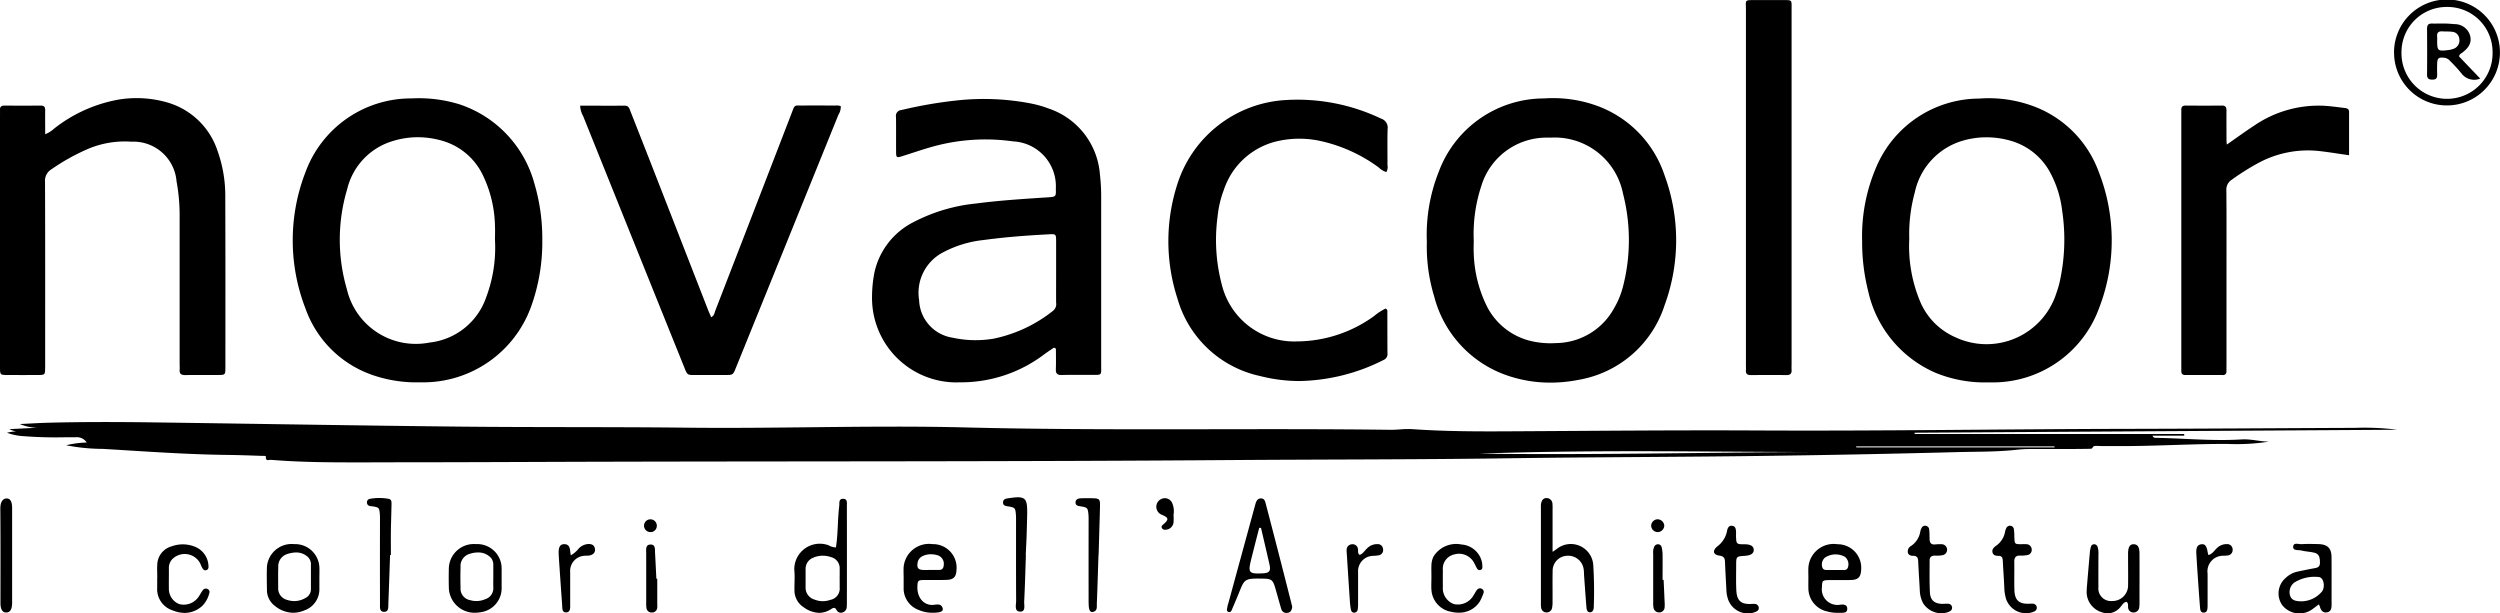 <svg xmlns="http://www.w3.org/2000/svg" width="181.452" height="44.524" viewBox="0 0 181.452 44.524"><path d="M165.639,43.912a1.484,1.484,0,0,1,.267-1.974,1.772,1.772,0,0,1,.874-.455c.387-.078.773-.165,1.162-.233.238-.042.439-.074.442-.4,0-.438-.075-.647-.414-.734-.3-.077-.621-.081-.922-.158-.221-.057-.624.036-.607-.276.012-.25.223-.225.422-.2a1.193,1.193,0,0,0,.2.014c.394-.028.791-.014,1.187-.006.672.014.966.284.973.938.013,1.144,0,2.287.006,3.431,0,.266-.023.53-.332.585s-.449-.155-.521-.423a1.291,1.291,0,0,0-.073-.154c-.221.162-.4.31-.589.429a1.592,1.592,0,0,1-2.075-.384Zm2.83-.91c.336-.318.213-1.1-.182-1.122a2.751,2.751,0,0,0-1.775.409.871.871,0,0,0-.293.948c.1.291.316.408.841.407A1.956,1.956,0,0,0,168.469,43Zm-28.876.8a2.124,2.124,0,0,1-.253-.955c-.035-.684-.083-1.369-.114-2.053-.011-.25-.035-.452-.363-.453-.162,0-.346-.038-.39-.241a.453.453,0,0,1,.233-.474,1.562,1.562,0,0,0,.676-1.077.823.823,0,0,1,.064-.175.3.3,0,0,1,.274-.217.29.29,0,0,1,.3.262c.033.245.023.5.033.744s.129.381.4.353a2.773,2.773,0,0,1,.436-.015.4.4,0,0,1,.065.8,2.272,2.272,0,0,1-.5.027c-.25-.005-.4.087-.4.357,0,.768-.019,1.539.02,2.305.031.623.382.872,1.061.834a1.948,1.948,0,0,1,.308,0,.288.288,0,0,1,.062.551,1.245,1.245,0,0,1-.583.135A1.571,1.571,0,0,1,139.593,43.8Zm12.909.62a1.539,1.539,0,0,1-1.051-1.41,4.982,4.982,0,0,1,.025-.5c.067-.808.135-1.617.208-2.424a2,2,0,0,1,.084-.425.233.233,0,0,1,.243-.159.253.253,0,0,1,.231.178,1.435,1.435,0,0,1,.063.554c0,.79-.007,1.581,0,2.371a.914.914,0,0,0,.994,1.015,1.135,1.135,0,0,0,1.158-1.059c.012-.707,0-1.415,0-2.122,0-.1,0-.208,0-.312.013-.445.145-.641.423-.627s.4.2.406.657c.007,1.206,0,2.413,0,3.619a1.637,1.637,0,0,1-.02.31.407.407,0,0,1-.435.366.375.375,0,0,1-.37-.354c-.022-.136.037-.292-.105-.414-.209.012-.3.189-.416.324a1.217,1.217,0,0,1-.952.507A1.4,1.4,0,0,1,152.5,44.418Zm-6.877-.881a3.154,3.154,0,0,1-.152-.918c-.027-.623-.075-1.245-.106-1.867-.011-.225-.025-.415-.327-.412-.166,0-.353-.031-.413-.216-.078-.239.081-.4.255-.52a1.563,1.563,0,0,0,.65-1.025.965.965,0,0,1,.079-.236.3.3,0,0,1,.295-.19.286.286,0,0,1,.261.234,3.81,3.81,0,0,1,.036.556c.016.553.018.556.557.551a2.367,2.367,0,0,1,.311,0,.392.392,0,0,1,.393.4.375.375,0,0,1-.333.391,2.137,2.137,0,0,1-.5.035c-.326-.011-.438.145-.433.456.011.686-.012,1.372.01,2.057.024.746.352,1.024,1.115.98a1.719,1.719,0,0,1,.247,0,.293.293,0,0,1,.055.572,1.4,1.4,0,0,1-.574.12A1.526,1.526,0,0,1,145.626,43.536Zm-20.163.064a2.387,2.387,0,0,1-.159-.791c-.034-.664-.074-1.328-.1-1.993-.01-.276-.049-.445-.4-.493-.466-.063-.535-.359-.158-.67a1.835,1.835,0,0,0,.708-1.131c.033-.188.117-.386.352-.366.272.024.291.255.3.469,0,.124-.007.249,0,.374.019.472.057.5.558.5.021,0,.042,0,.063,0,.427,0,.655.134.662.4s-.212.409-.641.438c-.629.042-.632.042-.635.693,0,.6-.018,1.207.012,1.808.039.771.347,1.032,1.108.991a2.121,2.121,0,0,1,.247,0,.293.293,0,0,1,.274.289c.011.141-.082.22-.207.276a1.41,1.41,0,0,1-.584.124A1.523,1.523,0,0,1,125.463,43.6Zm-32.468.592c-.15-.5-.282-1-.428-1.5-.182-.621-.277-.689-.919-.7-1.393-.027-1.311.039-1.779,1.17q-.2.489-.411.975c-.055.13-.107.326-.276.278-.223-.065-.094-.275-.088-.425a.871.871,0,0,1,.052-.178q.967-3.542,1.933-7.084c.016-.06.034-.119.051-.179.06-.217.172-.394.423-.377.233.016.277.226.323.405q.457,1.746.907,3.493.457,1.778.909,3.557c.036.14.067.281.1.4-.025.219-.091.4-.307.442a.558.558,0,0,1-.114.012A.373.373,0,0,1,92.995,44.191Zm-2.177-3.617c-.249,1-.179,1.083.841,1.032.47-.024.589-.163.485-.631-.2-.891-.411-1.779-.618-2.667l-.13,0C91.2,39.06,91.008,39.816,90.818,40.574ZM12.525,44.3a1.616,1.616,0,0,1-1.116-1.635c0-.25,0-.5,0-.748h.006c0-.311-.019-.625,0-.935a1.417,1.417,0,0,1,1.048-1.33,2.343,2.343,0,0,1,1.652.017,1.557,1.557,0,0,1,1.015,1.379c.013.125.012.263-.128.323-.178.076-.268-.052-.339-.183-.059-.11-.1-.232-.155-.341a1.275,1.275,0,0,0-1.883-.37.915.915,0,0,0-.368.756c.006.5-.009,1,0,1.5a1.182,1.182,0,0,0,.756,1.113,1.3,1.3,0,0,0,1.379-.5c.121-.168.213-.357.338-.522a.265.265,0,0,1,.339-.07.231.231,0,0,1,.117.313,1.918,1.918,0,0,1-.511.914,1.9,1.9,0,0,1-1.28.505A2.378,2.378,0,0,1,12.525,44.3Zm45.792-.232a1.458,1.458,0,0,1-.655-1.215c-.007-.5.037-1-.011-1.5a1.851,1.851,0,0,1,2.5-1.772,1.039,1.039,0,0,0,.522.15c.158-1.011.117-2.014.239-3,.026-.212-.057-.525.277-.528s.278.3.278.52q.007,3.521,0,7.043c0,.083,0,.166-.009.249a.427.427,0,0,1-.294.432.347.347,0,0,1-.436-.152c-.129-.261-.253-.18-.432-.069a1.578,1.578,0,0,1-.842.255A2,2,0,0,1,58.317,44.064Zm.765-3.61a.864.864,0,0,0-.611.849c0,.436,0,.872,0,1.308a.893.893,0,0,0,.641.9,1.611,1.611,0,0,0,1.157.023.831.831,0,0,0,.674-.915c.006-.208,0-.415,0-.623,0-.229.006-.457,0-.685a.832.832,0,0,0-.637-.882,1.791,1.791,0,0,0-.575-.1A1.734,1.734,0,0,0,59.082,40.454Zm73.5,3.914a1.732,1.732,0,0,1-1.328-1.739c-.006-.228,0-.457,0-.685h0c0-.249-.012-.5,0-.747a1.839,1.839,0,0,1,2.115-1.7,1.709,1.709,0,0,1,1.712,1.885c-.023.474-.206.686-.681.707-.33.014-.661.012-.991.01-.21,0-.419,0-.629,0-.512.007-.528.039-.542.521a1.134,1.134,0,0,0,1.25,1.277c.229-.032.579-.074.587.276.007.3-.235.3-.454.3-.04,0-.08,0-.117,0q-.083,0-.166,0A2.566,2.566,0,0,1,132.582,44.368Zm.183-3c.144,0,.289,0,.433,0v0c.206,0,.412,0,.619,0a.279.279,0,0,0,.318-.227.7.7,0,0,0-.222-.726,1.392,1.392,0,0,0-1.457.054.667.667,0,0,0-.2.677c.057.228.24.225.417.223h.095ZM32.576,42.61c-.009-.436-.011-.873,0-1.309a1.815,1.815,0,0,1,1.96-1.809,1.772,1.772,0,0,1,1.873,1.816c0,.228,0,.457,0,.686,0,.208,0,.415,0,.623a1.756,1.756,0,0,1-1.539,1.82,2.13,2.13,0,0,1-.4.038A1.87,1.87,0,0,1,32.576,42.61Zm1.552-2.421a.916.916,0,0,0-.7.978c-.017.5-.014,1,0,1.492a.842.842,0,0,0,.694.9,1.611,1.611,0,0,0,1.1-.07.828.828,0,0,0,.583-.858c-.011-.269,0-.539,0-.808s0-.539,0-.809a.787.787,0,0,0-.168-.521,1.234,1.234,0,0,0-.966-.393A1.69,1.69,0,0,0,34.129,40.188Zm32.52,4.07a1.662,1.662,0,0,1-1.061-1.611v-.685h0c0-.27-.016-.541,0-.809a1.847,1.847,0,0,1,2.1-1.66,1.707,1.707,0,0,1,1.737,1.86c-.019.508-.2.716-.719.734-.309.011-.618.009-.927.007-.231,0-.462,0-.693,0-.461.008-.488.049-.5.5-.02.79.482,1.4,1.228,1.3.23-.034.53-.072.61.263.051.214-.154.3-.626.316h-.084A2.5,2.5,0,0,1,66.648,44.258Zm.341-3.909a.654.654,0,0,0-.4.583c-.03.293.071.411.379.433.187.013.374,0,.562,0,.208,0,.417,0,.624,0,.243.006.328-.137.344-.349a.646.646,0,0,0-.469-.721,1.674,1.674,0,0,0-.463-.068A1.441,1.441,0,0,0,66.989,40.349ZM19.925,43.955a1.427,1.427,0,0,1-.55-1.141c-.007-.561-.024-1.123,0-1.682a1.8,1.8,0,0,1,1.984-1.639,1.762,1.762,0,0,1,1.822,1.673c.012.27,0,.54,0,.81h0c0,.249,0,.5,0,.748a1.617,1.617,0,0,1-1.1,1.582,2.118,2.118,0,0,1-.81.169A2.149,2.149,0,0,1,19.925,43.955Zm.914-3.74a.932.932,0,0,0-.642.963c-.018.5-.006.994-.006,1.491a.856.856,0,0,0,.656.874,1.589,1.589,0,0,0,1.32-.139.709.709,0,0,0,.4-.657c0-.29,0-.58,0-.87s0-.58,0-.87a.734.734,0,0,0-.253-.609,1.236,1.236,0,0,0-.822-.3A2.17,2.17,0,0,0,20.839,40.215Zm84.554,4.2a1.725,1.725,0,0,1-1.493-1.535c-.03-.33-.005-.664-.006-1,0-.291-.011-.582,0-.872a1.594,1.594,0,0,1,.142-.6,1.936,1.936,0,0,1,2.04-.888,1.639,1.639,0,0,1,1.49,1.3,1.97,1.97,0,0,1,.025.37.183.183,0,0,1-.144.179.2.2,0,0,1-.222-.075c-.089-.139-.152-.294-.231-.439a1.235,1.235,0,0,0-1.431-.617,1.062,1.062,0,0,0-.838,1.152q-.011.592,0,1.185a1.224,1.224,0,0,0,.806,1.271,1.316,1.316,0,0,0,1.428-.647c.077-.123.144-.254.23-.369a.275.275,0,0,1,.387-.079.25.25,0,0,1,.085.331,3.738,3.738,0,0,1-.252.568,1.752,1.752,0,0,1-1.544.817A2.271,2.271,0,0,1,105.393,44.419ZM98.041,44.2a4.8,4.8,0,0,1-.061-.493q-.118-1.769-.23-3.538a1.8,1.8,0,0,1-.01-.249.4.4,0,0,1,.381-.415.384.384,0,0,1,.439.345c.031.133-.043.29.121.429.234-.078.358-.308.533-.467a1.019,1.019,0,0,1,.781-.319.375.375,0,0,1,.384.338.385.385,0,0,1-.3.472,3.484,3.484,0,0,1-.432.041,1.114,1.114,0,0,0-1.076,1.19c0,.747,0,1.493,0,2.239a2.784,2.784,0,0,1-.021.434.274.274,0,0,1-.229.259l-.04,0C98.121,44.466,98.065,44.339,98.041,44.2Zm61.635-.162c-.064-.806-.119-1.612-.174-2.419-.033-.476-.061-.951-.09-1.427-.027-.445.075-.644.349-.686s.4.109.473.572a2.125,2.125,0,0,0,.059.213c.311-.108.428-.345.611-.506a1,1,0,0,1,.728-.293.387.387,0,0,1,.413.377.4.4,0,0,1-.345.446,2.693,2.693,0,0,1-.31.021,1.136,1.136,0,0,0-1.161,1.3q0,1.026,0,2.052c0,.1,0,.208,0,.311-.011.208-.007.463-.287.464h0C159.694,44.461,159.691,44.216,159.676,44.036Zm-112.754.1a1.943,1.943,0,0,1-.02-.372c0-1.2,0-2.405,0-3.608,0-.258-.068-.625.309-.635s.32.356.334.616c.035.621.063,1.242.094,1.864h.065v1.8a2.162,2.162,0,0,1,0,.31.376.376,0,0,1-.381.342H47.3A.365.365,0,0,1,46.923,44.138ZM.034,43.763c0-2.288.01-4.576-.01-6.863,0-.5.2-.7.425-.72.284-.024.429.207.431.693,0,1.165,0,2.33,0,3.494,0,1.123,0,2.246,0,3.369,0,.484-.137.71-.413.72H.448C.177,44.457.034,44.231.034,43.763Zm119.981.349a1.581,1.581,0,0,1-.025-.371q0-1.775,0-3.549a1.055,1.055,0,0,1,.065-.489.3.3,0,0,1,.289-.2.273.273,0,0,1,.263.226,2.389,2.389,0,0,1,.064.491c.007.621,0,1.244,0,1.866h.076c.025.539.05,1.078.073,1.617a2.559,2.559,0,0,1,0,.373.388.388,0,0,1-.356.373.509.509,0,0,1-.06,0A.4.4,0,0,1,120.015,44.112Zm-7.775.34a.39.39,0,0,1-.383-.347,2.046,2.046,0,0,1-.017-.373q0-3.429,0-6.859a1.818,1.818,0,0,1,.011-.311c.038-.22.146-.412.392-.411a.428.428,0,0,1,.436.439c.016.165.008.332.008.5,0,.95,0,1.9,0,2.964.182-.126.252-.168.314-.218a1.632,1.632,0,0,1,2.636,1.13,30.426,30.426,0,0,1,.039,3.114c0,.181-.08.356-.272.36-.212,0-.245-.2-.259-.366-.064-.766-.115-1.533-.171-2.3-.01-.145-.006-.292-.027-.435a1.134,1.134,0,0,0-1.223-1,1.089,1.089,0,0,0-1.032,1.118c-.016.727,0,1.455-.007,2.182a2.085,2.085,0,0,1-.037.493.394.394,0,0,1-.393.32ZM40.8,43.884c-.081-1.1-.155-2.2-.23-3.3-.011-.166-.023-.332-.023-.5,0-.393.123-.583.394-.588.326-.005.418.214.442.49.007.081.023.161.046.319a1.9,1.9,0,0,0,.57-.487,1.051,1.051,0,0,1,.653-.33c.25-.014.462.034.525.319.058.264-.1.46-.406.512-.1.017-.208.006-.311.018a1.1,1.1,0,0,0-1.076,1.191c0,.769,0,1.538,0,2.307,0,.244.038.589-.27.612h-.034C40.771,44.453,40.82,44.111,40.8,43.884Zm38.212-.1q-.005-2.925,0-5.851c0-.208.006-.416-.015-.622-.044-.446-.081-.483-.561-.559-.2-.031-.392-.061-.371-.313.016-.2.191-.262.364-.27.27-.013.54-.013.81-.007.567.011.61.051.6.606-.03,1.161-.067,2.323-.1,3.484h-.008c-.04,1.182-.074,2.364-.122,3.545-.01.232.064.535-.275.615a.277.277,0,0,1-.064.008C79.094,44.419,79.016,44.221,79.016,43.784Zm-51.138.623c-.34,0-.294-.341-.295-.582q-.006-2.959,0-5.919c0-.208.006-.417-.013-.623-.038-.429-.07-.456-.522-.532-.061-.01-.125-.007-.185-.021a.258.258,0,0,1-.227-.256.254.254,0,0,1,.215-.268,3.8,3.8,0,0,1,1.361,0c.241.047.21.277.207.462-.012.623-.035,1.245-.044,1.869-.007.581,0,1.162,0,1.743h-.059c-.041,1.183-.08,2.366-.125,3.55-.009.239.036.576-.3.576Zm46.145-.017c-.413-.024-.265-.5-.267-.78-.012-1.893-.006-3.787-.007-5.68,0-.187.005-.375-.009-.562-.037-.5-.065-.531-.571-.616-.172-.028-.351-.047-.363-.261-.013-.249.181-.3.376-.325,1.256-.191,1.4-.065,1.375,1.189-.01.5-.023,1-.04,1.5-.017.479-.042.956-.064,1.435h.011c-.038,1.122-.067,2.246-.123,3.367-.014.269.125.736-.285.736Zm45.824-6.2a.485.485,0,0,1,.442-.5.5.5,0,0,1,.508.436.484.484,0,0,1-.445.493h-.03A.475.475,0,0,1,119.847,38.193Zm-72.647.43a.464.464,0,1,1,.476-.465.45.45,0,0,1-.461.465Zm37.128-.309c-.046-.118.025-.178.111-.251.417-.358.4-.487-.127-.705a.621.621,0,0,1,.064-1.169.585.585,0,0,1,.688.283,1.5,1.5,0,0,1,.116.9,3.811,3.811,0,0,1,0,.556.6.6,0,0,1-.6.523h0A.234.234,0,0,1,84.327,38.315Zm-57.965-4.75c-2.228,0-4.46,0-6.685-.185a.544.544,0,0,0-.112.009c-.134.02-.289.04-.263-.242.006-.059-.136-.058-.254-.057h-.084c-.791-.026-1.583-.057-2.375-.066-3.044-.033-6.079-.259-9.115-.439a14.14,14.14,0,0,1-2.67-.263,7.019,7.019,0,0,1,1.493-.2.848.848,0,0,0-.816-.379c-.272,0-.544,0-.816,0a30.406,30.406,0,0,1-3.182-.1,4.024,4.024,0,0,1-.974-.232,4.306,4.306,0,0,1,.676-.1,1.39,1.39,0,0,1-.5-.161l2.031-.1a3.322,3.322,0,0,1-1.274-.269c.678-.032,1.356-.076,2.034-.094,2.438-.064,4.876-.061,7.315-.03,7.523.1,15.044.233,22.567.311,5.522.057,11.045.015,16.567.078,2.949.033,5.9,0,8.848-.031,3.761-.041,7.521-.082,11.282.012,5.95.15,11.9.14,17.852.131,4.344-.007,8.689-.014,13.033.042.225,0,.451-.013.677-.029a6.333,6.333,0,0,1,.881-.02c2.3.163,4.611.171,6.919.159,6.064-.031,12.128-.093,18.192-.062,8.92.046,17.838-.1,26.757-.117,5.523-.012,11.045-.05,16.568-.073a19.19,19.19,0,0,1,3.074.137l-35.039.216V31.5h19.566c0,.04,0,.08,0,.12h-2.3a.216.216,0,0,0,.226.158c2.079.037,4.155.244,6.236.116.676-.042,1.321.153,1.987.161a15.2,15.2,0,0,1-3.03.164c-1.3,0-2.59.038-3.884.079-1.371.044-2.742.087-4.114.078-.15,0-.3,0-.45,0-.283,0-.566.006-.849-.007-.386-.018-.386-.007-.486.136-.048.07-.048.07-.55.075l-.751.007-.687,0-.688,0-.688,0-.751,0c-.229,0-.459,0-.688.007s-.458.023-.685.048c-1.431.161-2.87.135-4.305.172q-9.875.26-19.753.333c-4.21.036-8.42.051-12.629.112-6.835.1-13.671.082-20.506.133-15.047.112-30.094.083-45.142.119-5.082.012-10.165.042-15.248.042Zm80.9-.635c8,.105,16.007-.075,24.01-.117-4.241-.01-8.482-.059-12.724-.059C114.784,32.753,111.021,32.792,107.259,32.93Zm27.473-.452h14.389V32.4h-14.4C134.727,32.429,134.729,32.454,134.732,32.478ZM109.74,27.362a8.229,8.229,0,0,1-5.646-5.848,12.359,12.359,0,0,1-.532-3.948,12.427,12.427,0,0,1,.872-5.122,8.163,8.163,0,0,1,7.636-5.3A9.39,9.39,0,0,1,116,7.711a8.073,8.073,0,0,1,4.818,5.021,13.644,13.644,0,0,1,0,9.419,7.971,7.971,0,0,1-6.255,5.42,10.5,10.5,0,0,1-2.04.2A9.5,9.5,0,0,1,109.74,27.362Zm2.553-17.373a4.944,4.944,0,0,0-4.783,3.526,11.138,11.138,0,0,0-.545,3.929c0,.312-.019.624,0,.935a9.3,9.3,0,0,0,.979,3.9,4.833,4.833,0,0,0,3.023,2.435,6.175,6.175,0,0,0,1.981.186,4.851,4.851,0,0,0,4.193-2.511,6.08,6.08,0,0,0,.677-1.669,13.5,13.5,0,0,0-.018-6.662,5.049,5.049,0,0,0-5.235-4.069C112.476,9.984,112.384,9.985,112.292,9.989Zm-42.8,17.766a6.128,6.128,0,0,1-6.2-6.234,9.3,9.3,0,0,1,.186-1.8,5.386,5.386,0,0,1,2.845-3.61,12.473,12.473,0,0,1,4.524-1.341c1.736-.229,3.483-.334,5.23-.449.573-.038.572-.055.555-.631a3.262,3.262,0,0,0-3.108-3.429,14.313,14.313,0,0,0-6.061.448c-.68.195-1.348.431-2.024.64-.35.109-.4.078-.4-.295-.009-.853.006-1.706-.008-2.56a.426.426,0,0,1,.393-.508,32.089,32.089,0,0,1,4.06-.7,18.012,18.012,0,0,1,5.412.239,8.139,8.139,0,0,1,1.2.347,5.473,5.473,0,0,1,3.736,4.792,13.38,13.38,0,0,1,.091,1.618q0,6.087,0,12.175c0,.76.083.757-.586.753h-.2l-.683,0c-.46,0-.92-.005-1.38.008-.322.009-.454-.092-.441-.423.019-.5.005-.993.005-1.489l-.142-.076c-.268.185-.543.363-.8.558a9.987,9.987,0,0,1-6.131,1.96Zm6.617-10.748c-1.579.082-3.156.2-4.722.414a8.044,8.044,0,0,0-2.908.879,3.307,3.307,0,0,0-1.769,3.49,2.858,2.858,0,0,0,2.418,2.718,7.863,7.863,0,0,0,2.978.075,10.248,10.248,0,0,0,4.31-2.014.623.623,0,0,0,.237-.6c-.005-.748,0-1.5,0-2.244,0-.727,0-1.455,0-2.182,0-.46-.005-.546-.311-.546C76.276,17,76.2,17,76.109,17.006ZM27.07,27.231a7.887,7.887,0,0,1-4.9-4.844,13.69,13.69,0,0,1,0-9.886,8.161,8.161,0,0,1,7.718-5.358,9.976,9.976,0,0,1,3.455.427,8.362,8.362,0,0,1,5.443,5.751,14,14,0,0,1,.574,4.124,13.756,13.756,0,0,1-.8,4.774A8.329,8.329,0,0,1,30.7,27.751l-.294,0A9.764,9.764,0,0,1,27.07,27.231Zm1.408-16.984a4.812,4.812,0,0,0-3.278,3.48,12.792,12.792,0,0,0-.026,7.256,5.139,5.139,0,0,0,6,3.88,4.91,4.91,0,0,0,4.116-3.294,10.222,10.222,0,0,0,.636-4.158c0-.332.015-.666,0-1a8.88,8.88,0,0,0-.894-3.726,4.7,4.7,0,0,0-2.919-2.464,6.413,6.413,0,0,0-1.791-.261A6.141,6.141,0,0,0,28.477,10.247ZM140.5,27.065a8.44,8.44,0,0,1-4.907-5.937,14.543,14.543,0,0,1-.438-3.648,12.666,12.666,0,0,1,1.046-5.4,8.142,8.142,0,0,1,7.444-4.925,9.323,9.323,0,0,1,4.224.664,8.008,8.008,0,0,1,4.458,4.654,13.6,13.6,0,0,1,.029,9.882,8.2,8.2,0,0,1-7.76,5.4q-.171,0-.342,0A9.408,9.408,0,0,1,140.5,27.065Zm1.887-16.833a4.989,4.989,0,0,0-3.411,3.739,11.422,11.422,0,0,0-.4,3.373,10.416,10.416,0,0,0,.782,4.523,4.892,4.892,0,0,0,2.561,2.609,5.322,5.322,0,0,0,7.338-3.212,7.155,7.155,0,0,0,.216-.714,14.134,14.134,0,0,0,.2-5.262,7.709,7.709,0,0,0-.818-2.666,4.718,4.718,0,0,0-2.9-2.4,6.347,6.347,0,0,0-1.774-.257A6.159,6.159,0,0,0,142.387,10.232ZM91.455,27.292a7.985,7.985,0,0,1-5.994-5.621,13.471,13.471,0,0,1-.013-8.289A8.777,8.777,0,0,1,93.333,7.26a14.094,14.094,0,0,1,6.909,1.35.683.683,0,0,1,.472.751c-.027.873-.005,1.748-.011,2.621a.694.694,0,0,1-.085.506,1.419,1.419,0,0,1-.561-.343,11.193,11.193,0,0,0-4.3-1.929,7.147,7.147,0,0,0-2.856-.01,5.348,5.348,0,0,0-4.075,3.58,7.52,7.52,0,0,0-.454,1.938,12.717,12.717,0,0,0,.311,4.948,5.407,5.407,0,0,0,5.446,4.108,9.62,9.62,0,0,0,5.6-1.838,4.117,4.117,0,0,1,.837-.548.215.215,0,0,1,.13.244c0,1,0,2,.007,3a.462.462,0,0,1-.284.49,14.02,14.02,0,0,1-6.111,1.528A11.61,11.61,0,0,1,91.455,27.292Zm38.2-.067c-.854-.014-1.708-.01-2.563,0-.26,0-.395-.081-.371-.358.01-.124,0-.25,0-.374q0-12.887,0-25.775c0-.743-.131-.71.69-.712q.968,0,1.938,0h.142c.6,0,.543,0,.544.659q0,1.685,0,3.37V26.376c0,.146-.01.292,0,.437.022.277-.07.412-.368.412Zm-116.617-.4c.014-.144,0-.291,0-.436q0-5.337,0-10.672a13.547,13.547,0,0,0-.223-2.545,3.14,3.14,0,0,0-3.282-2.888,6.864,6.864,0,0,0-3.116.511,15.256,15.256,0,0,0-2.67,1.483.971.971,0,0,0-.479.919c.017,4.369.01,8.737.01,13.106,0,.125,0,.25,0,.374-.007.534-.008.538-.558.541q-1.063.006-2.126,0c-.589,0-.589,0-.595-.566,0-.083,0-.167,0-.25V8.491c0-.167.007-.334,0-.5-.011-.239.094-.33.333-.328q1.313.012,2.625,0c.246,0,.327.108.323.339-.008.559,0,1.118,0,1.738a2.051,2.051,0,0,0,.653-.409A10.548,10.548,0,0,1,8.675,7.217a8.049,8.049,0,0,1,3.526.236,5.414,5.414,0,0,1,3.581,3.476,9.72,9.72,0,0,1,.569,3.429c.015,4.1.009,8.2.008,12.294,0,.557-.008.562-.544.565-.314,0-.629,0-.943,0-.478,0-.955,0-1.433.006h-.019C13.137,27.223,13.014,27.118,13.042,26.825Zm37.415.394c-.563,0-.565,0-.769-.511q-1.307-3.24-2.61-6.48-2.376-5.9-4.748-11.8a1.633,1.633,0,0,1-.216-.758c1.081,0,2.159.006,3.237,0,.287,0,.332.2.406.392Q46.528,10.028,47.3,12q2.051,5.259,4.1,10.516c.065.168.144.33.22.506.23-.113.235-.322.3-.483q2.76-7.124,5.509-14.252c.249-.646.193-.637.668-.628.073,0,.159,0,.261,0,.729-.007,1.459,0,2.188,0l.105,0a.826.826,0,0,1,.371.045,1.032,1.032,0,0,1-.163.61Q57.137,17.511,53.41,26.7c-.209.515-.211.516-.765.518l-1.186,0Zm110.843,0q-1.343,0-2.688,0c-.216,0-.293-.113-.287-.313,0-.124,0-.249,0-.374V8.373c0-.125.006-.25,0-.375-.013-.233.08-.338.326-.336.875.008,1.75.01,2.624,0,.3,0,.33.164.329.4-.006.686,0,1.373,0,2.059,0,.1.011.2.022.374.7-.485,1.3-.928,1.927-1.336a8.287,8.287,0,0,1,5.126-1.483c.5.03.994.1,1.489.159.163.021.334.052.333.287,0,1.035,0,2.071,0,3.144-.723-.1-1.375-.21-2.031-.287a7.568,7.568,0,0,0-4.586.868,17.709,17.709,0,0,0-1.9,1.2.843.843,0,0,0-.388.776c.017,2.08.008,4.16.008,6.239v6.427c0,.145-.006.291,0,.437.006.209-.094.3-.3.3Zm12.464-23.4a3.844,3.844,0,1,1,3.853,3.833h-.007A3.825,3.825,0,0,1,173.764,3.818ZM177.582.505a3.274,3.274,0,0,0-3.28,3.3,3.306,3.306,0,1,0,6.611.01A3.271,3.271,0,0,0,177.6.505Zm-1.425,4.882c.012-1.1.008-2.2,0-3.3,0-.257.085-.386.36-.378.181.005.363,0,.544,0a8.193,8.193,0,0,1,1.076.043,1.161,1.161,0,0,1,1.138.806c.143.5-.051.9-.61,1.3-.065.047-.158.063-.177.247l1.53,1.6a1.161,1.161,0,0,1-1.382-.4,10.156,10.156,0,0,0-.8-.872.657.657,0,0,0-.419-.24c-.424-.048-.515.017-.526.446-.007.249-.008.5,0,.748s-.037.39-.334.393h-.013C176.259,5.782,176.153,5.684,176.156,5.388Zm.734-2.708a2.32,2.32,0,0,1,0,.248c0,.765.041.8.814.707a1.5,1.5,0,0,0,.361-.088.638.638,0,0,0,.431-.735.556.556,0,0,0-.542-.505c-.223-.035-.455-.009-.682-.03q-.038,0-.071,0C176.948,2.274,176.863,2.417,176.89,2.68Z" transform="translate(0 0)"/></svg>
